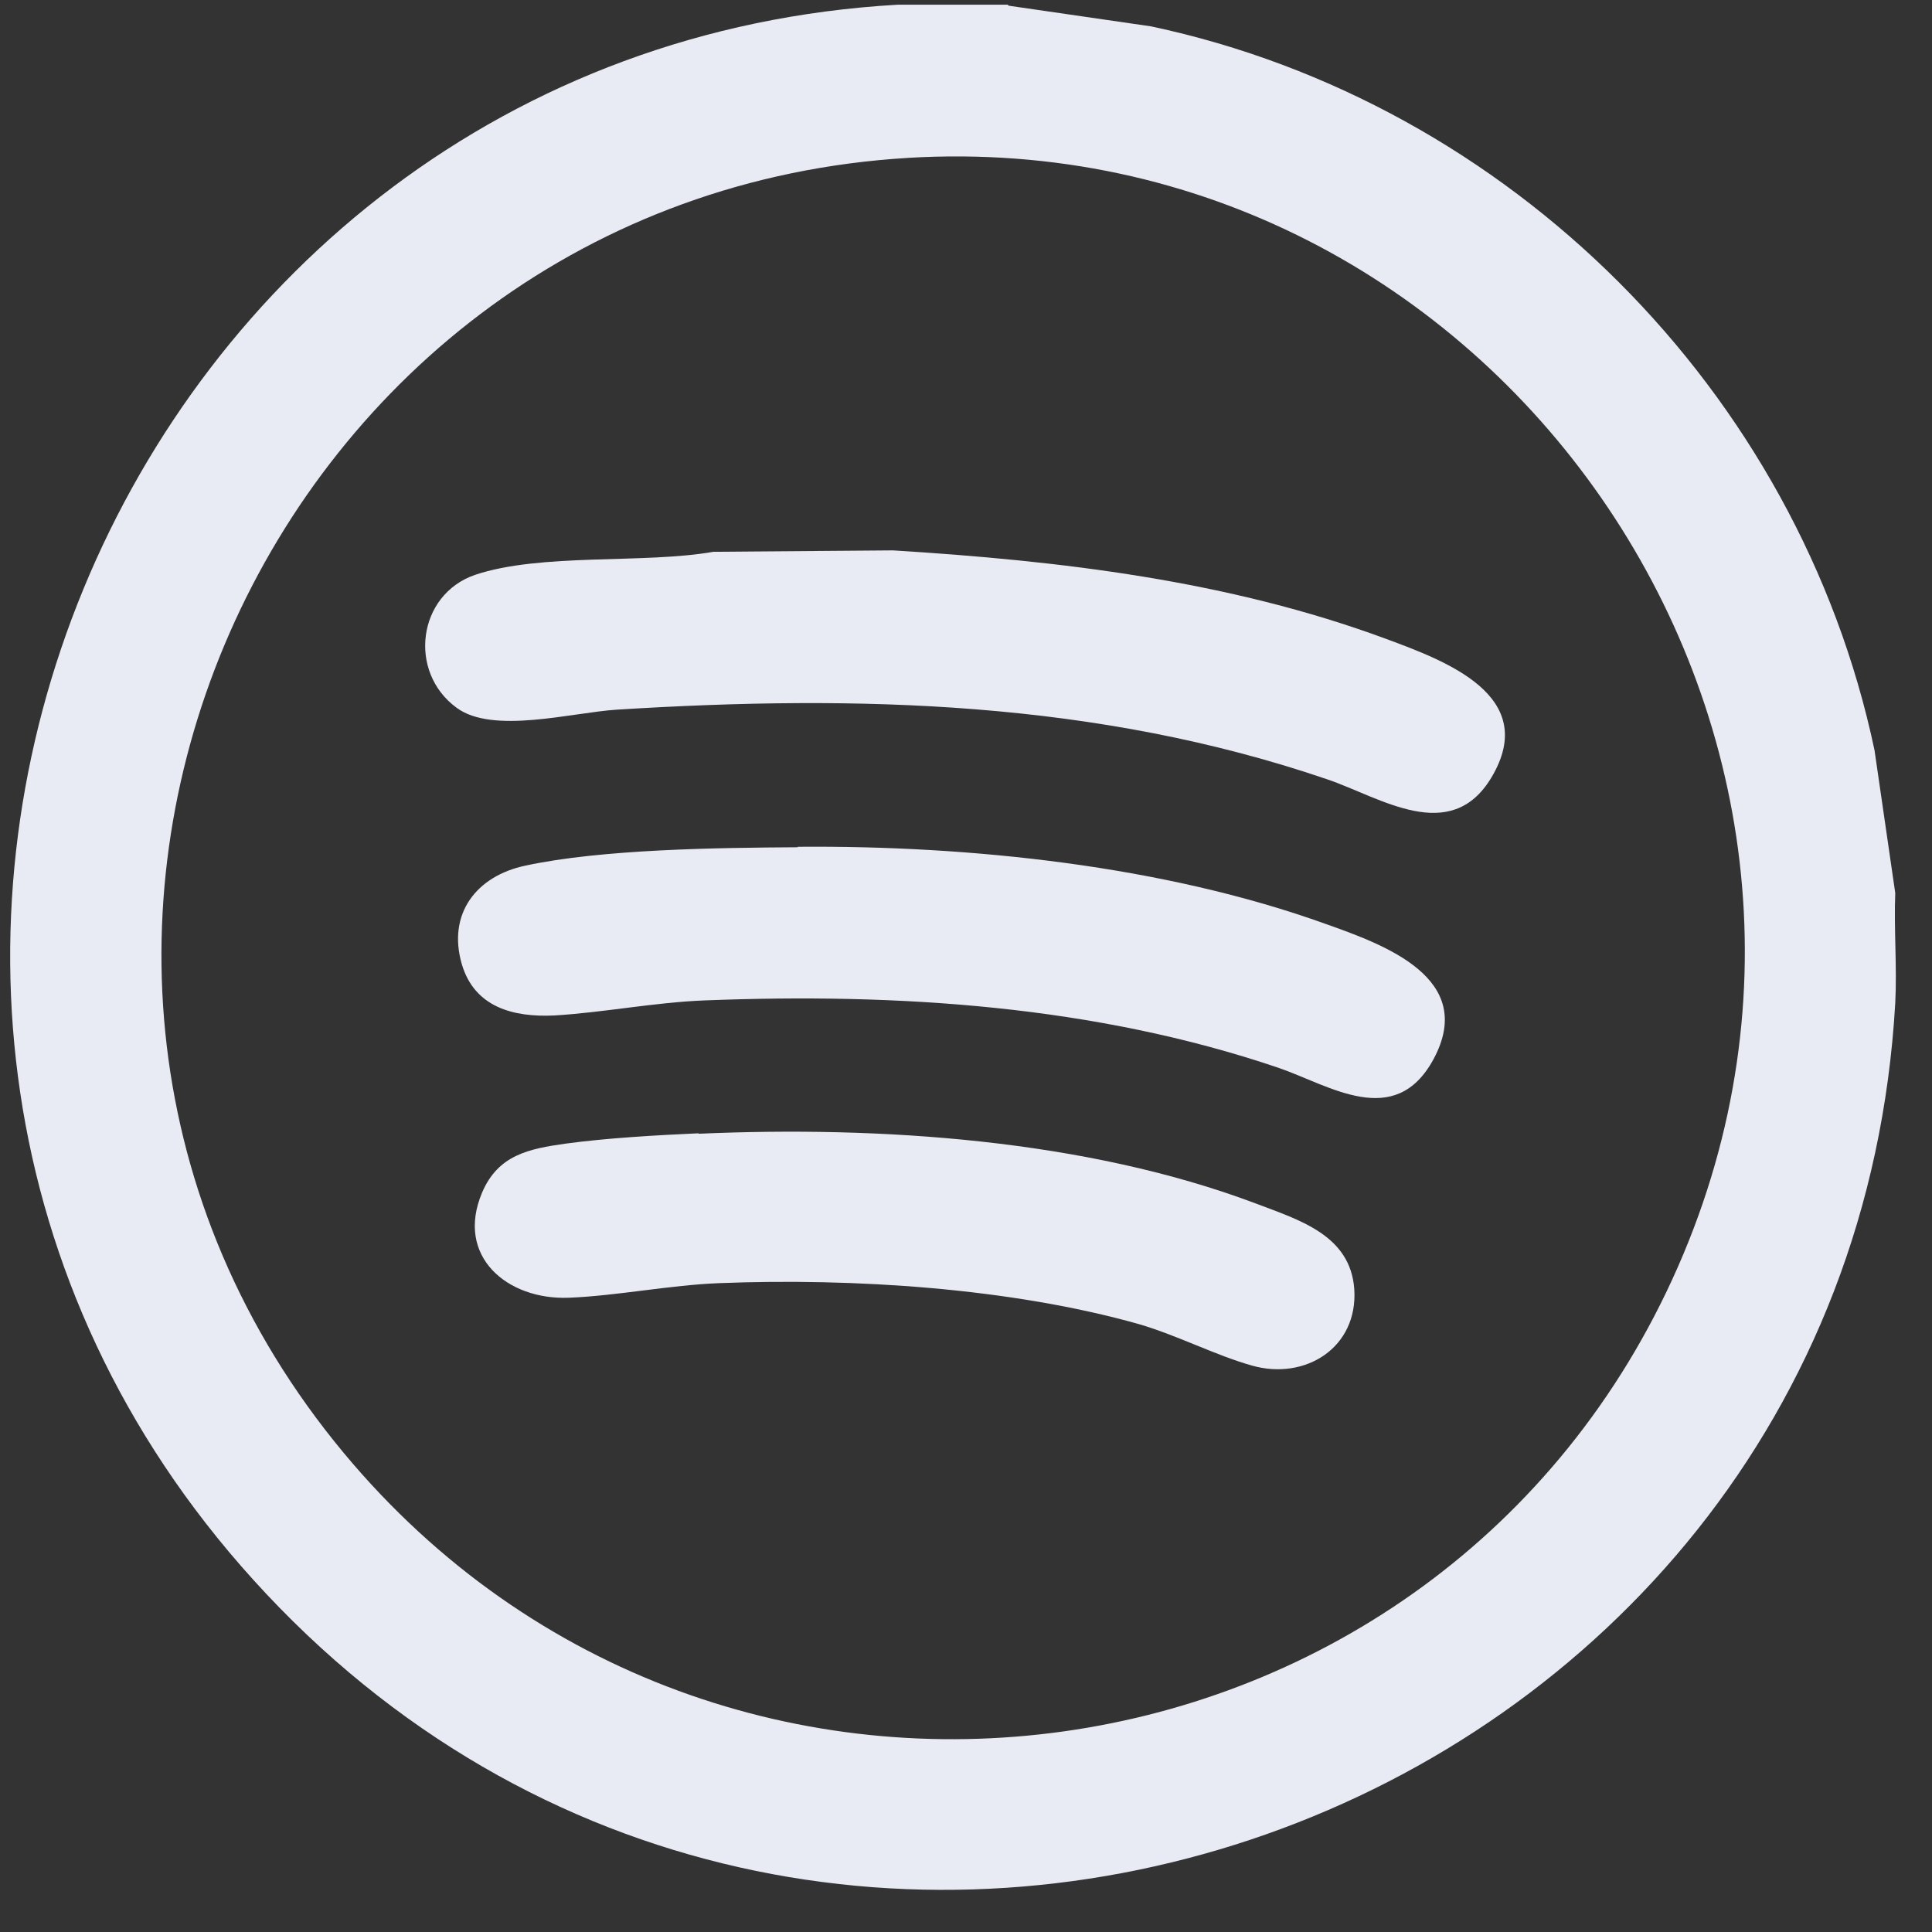 <svg xmlns="http://www.w3.org/2000/svg" width="41" height="41" viewBox="0 0 41 41" fill="none"><rect x="0" y="0" width="41" height="41" fill="#333333" stroke="none"/><path d="M21.4 0.12L24.43 0.56C32.04 2.18 38.17 8.3 39.78 15.92L40.22 18.95C40.19 19.73 40.26 20.52 40.22 21.29C39.21 38.86 17.26 46.67 5.37 33.52C-5.88 21.08 2.46 1.05 19.05 0.1H21.39L21.4 0.12ZM19.28 3.35C5.65 4.16 -1.51 20.25 7.3 30.84C15.3 40.45 30.6 38.29 35.61 26.88C40.62 15.47 31.69 2.61 19.27 3.35H19.28Z" fill="#E9EBF4"></path><path d="M15.14 11.71L18.95 11.68C22.5 11.9 26.07 12.32 29.42 13.56C30.66 14.02 32.69 14.76 31.65 16.5C30.78 17.95 29.29 16.92 28.17 16.54C23.28 14.87 18.21 14.74 13.09 15.06C12.14 15.12 10.46 15.59 9.69 15.02C8.65 14.26 8.86 12.62 10.08 12.2C11.48 11.73 13.66 11.97 15.14 11.71Z" fill="#E9EBF4"></path><path d="M16.93 17.97C20.58 17.94 24.7 18.37 28.14 19.61C29.38 20.05 31.35 20.76 30.42 22.48C29.6 23.99 28.21 23.03 27.13 22.66C23.24 21.34 19.06 21.07 14.96 21.23C13.9 21.27 12.79 21.49 11.76 21.55C10.9 21.59 10.07 21.38 9.8 20.46C9.49 19.39 10.11 18.59 11.15 18.37C12.77 18.02 15.24 17.99 16.93 17.98V17.97Z" fill="#E9EBF4"></path><path d="M14.82 24.06C18.67 23.89 23.04 24.18 26.65 25.54C27.57 25.89 28.66 26.21 28.74 27.36C28.82 28.6 27.7 29.3 26.57 28.98C25.79 28.76 24.99 28.34 24.17 28.1C21.44 27.33 18.1 27.12 15.27 27.23C14.22 27.27 13.09 27.5 12.07 27.54C10.76 27.59 9.66 26.66 10.23 25.31C10.57 24.51 11.22 24.38 12 24.27C12.88 24.15 13.94 24.09 14.83 24.05L14.82 24.06Z" fill="#E9EBF4"></path></svg>